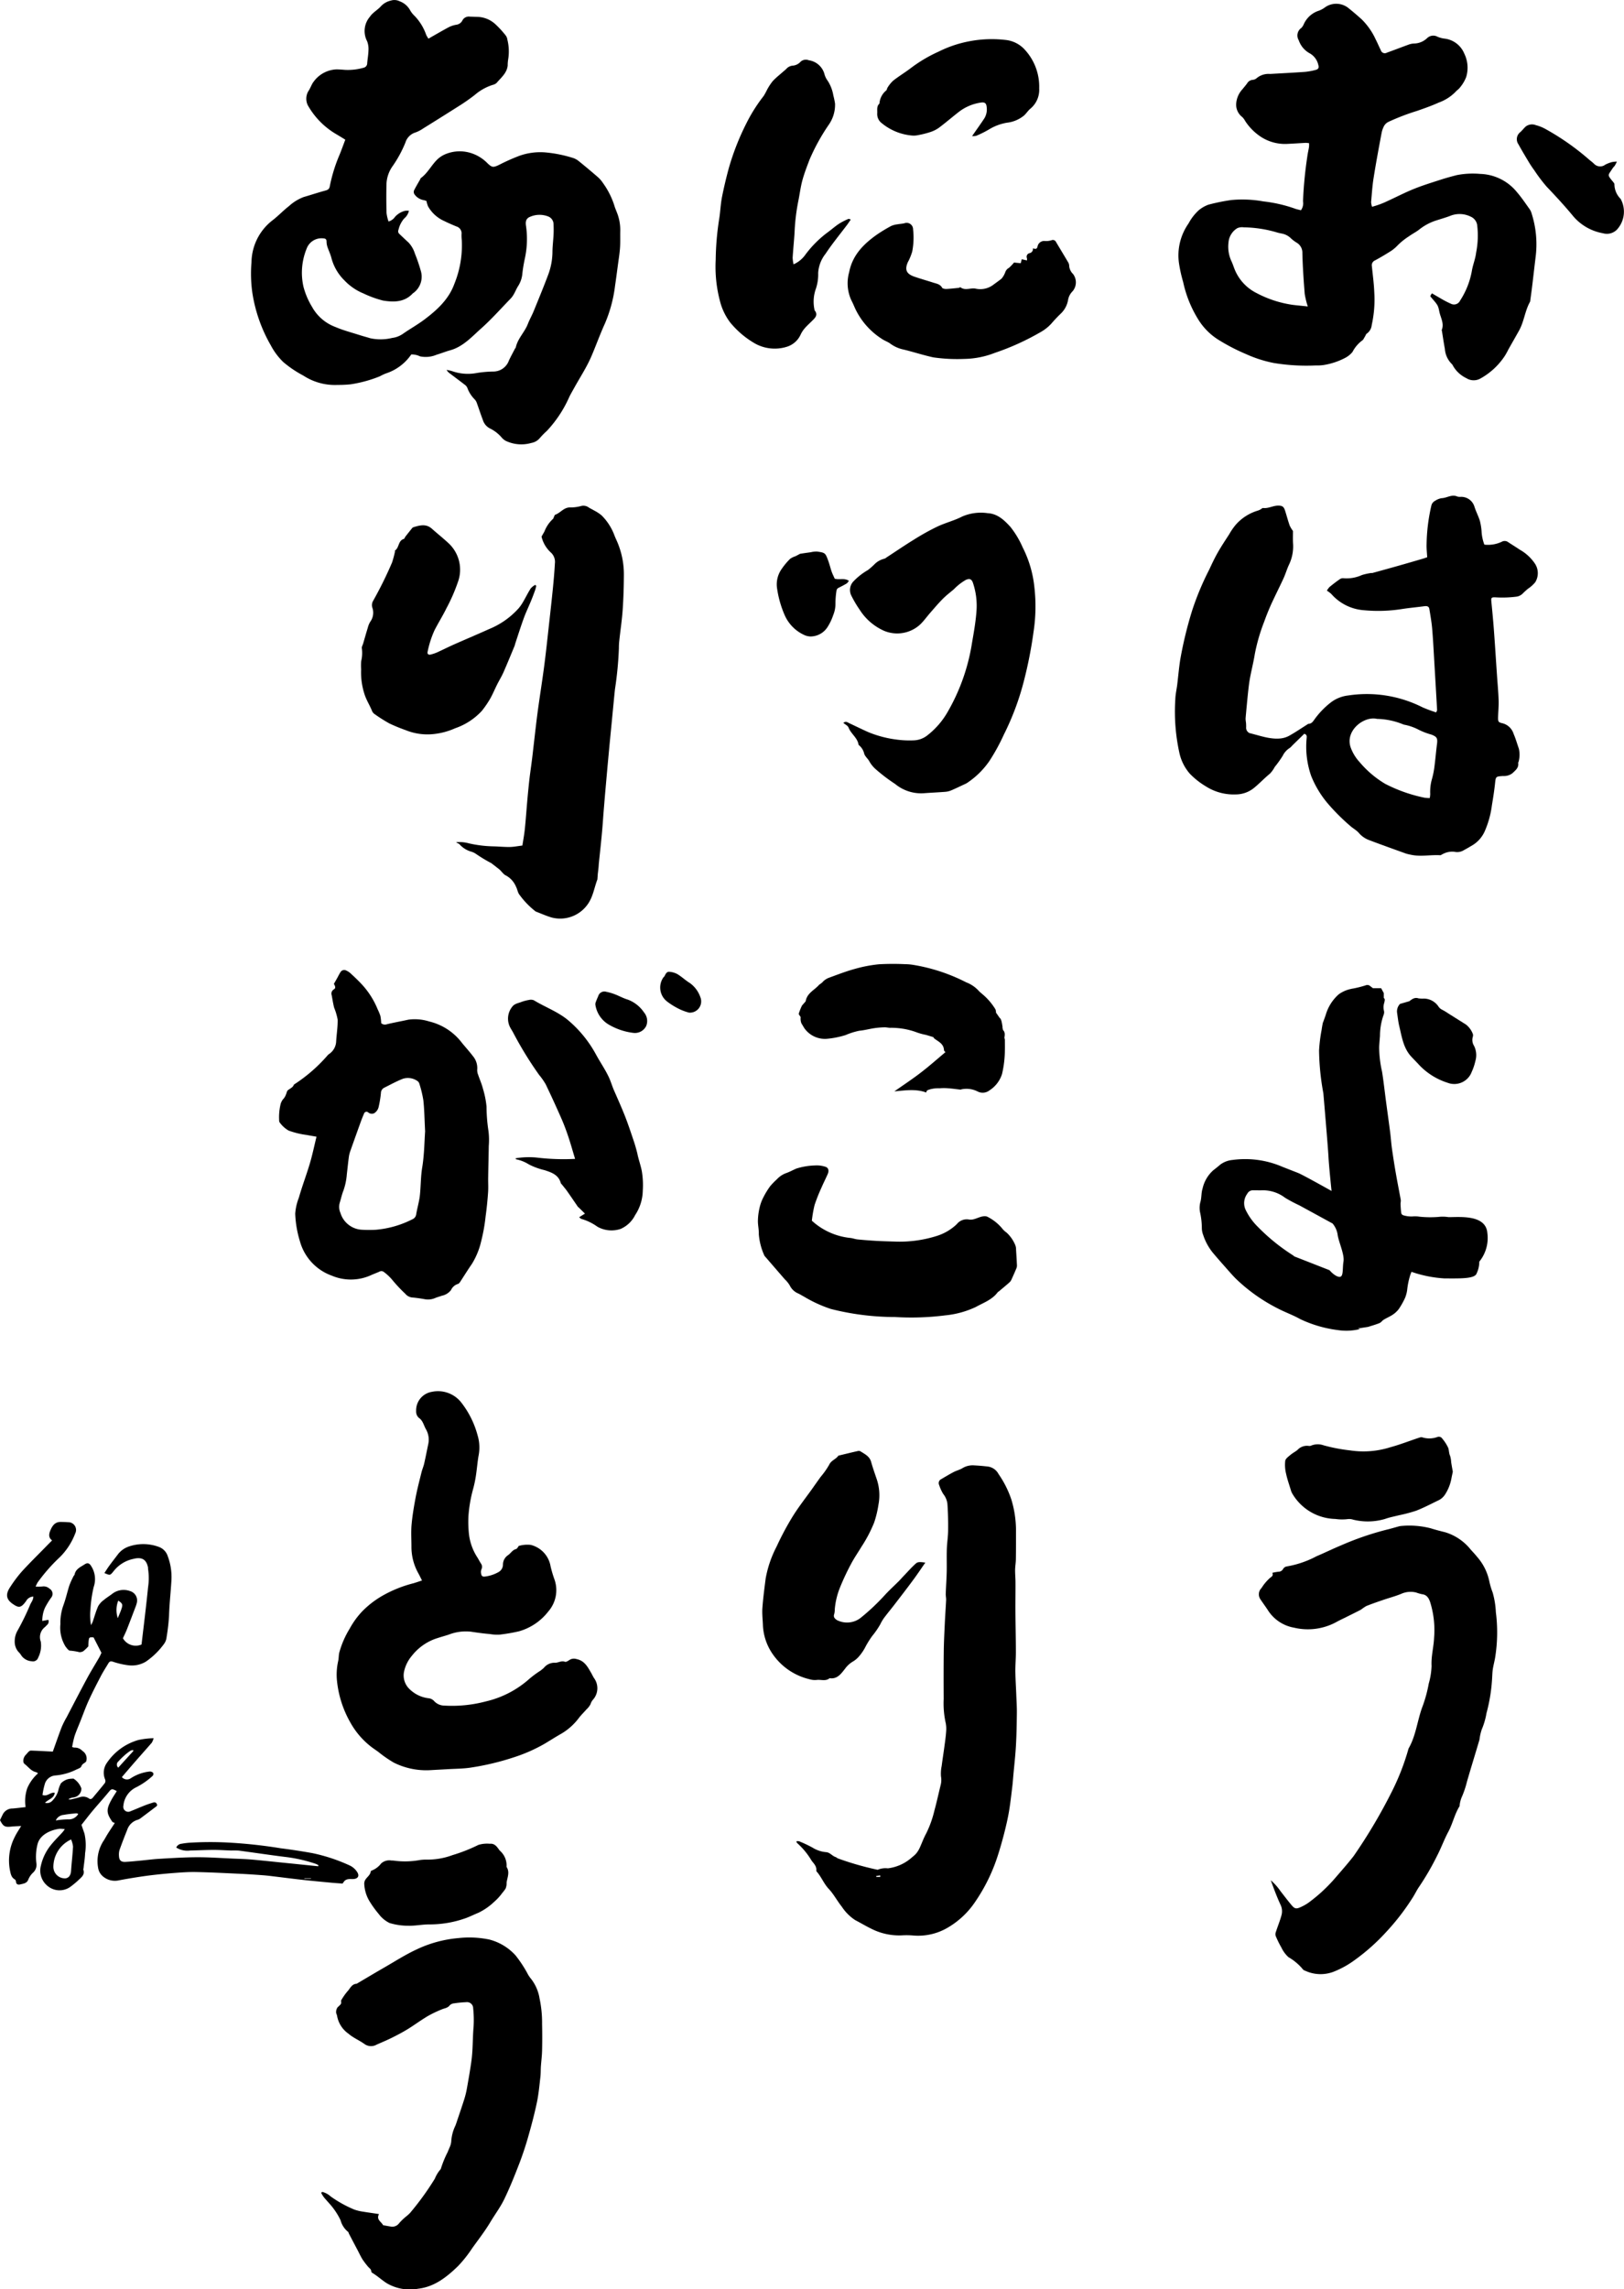 <svg xmlns="http://www.w3.org/2000/svg" width="270.522" height="381.253"><defs><clipPath id="a"><path fill="none" d="M0 0h270.522v381.253H0z" data-name="長方形 95"/></clipPath></defs><g clip-path="url(#a)" data-name="グループ 175"><g data-name="グループ 174"><g clip-path="url(#a)" data-name="グループ 173"><g data-name="グループ 172" style="mix-blend-mode:multiply;isolation:isolate"><g data-name="グループ 171"><g clip-path="url(#a)" data-name="グループ 170"><path d="M45.076 57.45a10.915 10.915 0 0 0 2.137 2.87 18.391 18.391 0 0 0 3.322 2.235 9.6 9.6 0 0 0 5.679 1.553 20.242 20.242 0 0 0 2.174-.1 21.387 21.387 0 0 0 4.9-1.343 8.31 8.31 0 0 1 .981-.465 8.178 8.178 0 0 0 4.238-3.167 3.17 3.17 0 0 1 1.461.317 4.624 4.624 0 0 0 2.768-.277c.554-.165 1.1-.364 1.645-.549.451-.149.918-.256 1.348-.441 1.768-.738 3.045-2.158 4.429-3.388 1.721-1.533 3.259-3.276 4.874-4.937a3.565 3.565 0 0 0 .543-.732c.267-.456.456-.958.743-1.4a4.6 4.6 0 0 0 .7-2.111c.092-.83.236-1.651.411-2.47a15.226 15.226 0 0 0 .185-5.47c-.108-.743.051-1.225.707-1.476a3.931 3.931 0 0 1 2.937-.071 1.4 1.4 0 0 1 .949 1.266c.025.61.036 1.22 0 1.83-.047.944-.175 1.892-.18 2.84a11.074 11.074 0 0 1-.687 3.727c-.769 2.061-1.61 4.091-2.44 6.126-.293.723-.688 1.4-.969 2.127-.528 1.379-1.692 2.425-2.009 3.906-.016.077-.092.133-.134.21-.343.661-.7 1.312-1.014 1.983a2.752 2.752 0 0 1-2.6 1.835 18.831 18.831 0 0 0-2.747.241 7.92 7.92 0 0 1-4.116-.308 6.654 6.654 0 0 0-.918-.205 1.838 1.838 0 0 0 .579.615c.821.62 1.646 1.235 2.461 1.866a1.175 1.175 0 0 1 .416.512 5.206 5.206 0 0 0 1.24 1.933 1.73 1.73 0 0 1 .322.533c.344.944.646 1.9 1.005 2.825a2.379 2.379 0 0 0 1.184 1.46 6.01 6.01 0 0 1 1.969 1.519 2.627 2.627 0 0 0 .636.533 6.036 6.036 0 0 0 4.321.364A2.336 2.336 0 0 0 89.885 73a14.03 14.03 0 0 1 1.22-1.246 20.16 20.16 0 0 0 3.741-5.679c.257-.523.559-1.031.841-1.543.943-1.7 2.024-3.343 2.793-5.12.78-1.8 1.436-3.665 2.255-5.46a23.008 23.008 0 0 0 1.717-6.34c.175-1.185.328-2.368.487-3.558.123-.912.272-1.82.338-2.737s.026-1.825.041-2.736a7.843 7.843 0 0 0-.431-2.86c-.185-.523-.425-1.031-.573-1.559a13.242 13.242 0 0 0-1.892-3.706 4.772 4.772 0 0 0-.815-.944 118.079 118.079 0 0 0-3.27-2.737 2.916 2.916 0 0 0-.948-.486 21.553 21.553 0 0 0-4.572-.908 10.351 10.351 0 0 0-4.342.584 33.136 33.136 0 0 0-3.352 1.5c-.958.45-1.164.445-1.917-.272a6.6 6.6 0 0 0-3.22-1.83 6.211 6.211 0 0 0-3.757.3 4.5 4.5 0 0 0-1.189.718c-1.107.968-1.722 2.388-2.933 3.275-.062.041-.071.144-.117.22-.349.62-.723 1.23-1.036 1.871a.727.727 0 0 0 .082.605 2.383 2.383 0 0 0 1.507.973 3.137 3.137 0 0 1 .492.144 5.412 5.412 0 0 0 .261.886 5.814 5.814 0 0 0 2.747 2.476c.651.322 1.323.61 1.989.887a1.184 1.184 0 0 1 .85 1.276A6.676 6.676 0 0 0 76.923 40a17.029 17.029 0 0 1-1.235 7.273c-.913 2.532-2.825 4.3-4.9 5.874-1.149.877-2.425 1.584-3.614 2.409a3.982 3.982 0 0 1-1.839.723 8.192 8.192 0 0 1-3.645.057c-.584-.185-1.179-.333-1.763-.523-1.353-.431-2.737-.79-4.039-1.348a7.391 7.391 0 0 1-3.912-3.365 12.509 12.509 0 0 1-1.431-3.372 10.59 10.59 0 0 1 .529-6.305 2.637 2.637 0 0 1 2.778-1.723c.379.021.549.144.543.554a2.821 2.821 0 0 0 .16.892c.2.605.492 1.184.646 1.8a8.1 8.1 0 0 0 2.189 3.768 9.091 9.091 0 0 0 3.152 2.158 17.616 17.616 0 0 0 3.275 1.189c1.743.282 3.537.3 4.916-1.169a.987.987 0 0 1 .2-.148 3.364 3.364 0 0 0 1.154-3.665 27.552 27.552 0 0 0-.974-2.845 4.728 4.728 0 0 0-1.072-1.855c-.517-.461-1.015-.948-1.522-1.425a.592.592 0 0 1-.138-.688 4.313 4.313 0 0 1 .943-1.875 2.352 2.352 0 0 0 .795-1.287 3.079 3.079 0 0 0-.62 0 3.319 3.319 0 0 0-1.7 1.015 1.944 1.944 0 0 1-1.076.769 6.684 6.684 0 0 1-.333-1.394 94.679 94.679 0 0 1-.011-4.855 5.475 5.475 0 0 1 .959-2.88 19.746 19.746 0 0 0 2.194-4.019 2.538 2.538 0 0 1 1.716-1.692 5.74 5.74 0 0 0 1.256-.661q2.976-1.845 5.931-3.722a31.048 31.048 0 0 0 2.666-1.865 8.532 8.532 0 0 1 2.969-1.66 1.42 1.42 0 0 0 .661-.338c.743-.877 1.7-1.625 1.84-2.886a6.087 6.087 0 0 1 .087-1.076 8.156 8.156 0 0 0-.139-3.229 1.459 1.459 0 0 0-.322-.758 16.086 16.086 0 0 0-1.7-1.84 4.573 4.573 0 0 0-2.886-1.2c-.446-.01-.892-.031-1.338-.041a1.2 1.2 0 0 0-1.25.64 1.309 1.309 0 0 1-.963.7 4.485 4.485 0 0 0-1.272.4c-1.119.599-2.219 1.244-3.419 1.926A5.7 5.7 0 0 1 71 5.824a8.635 8.635 0 0 0-1.931-3.168 4.054 4.054 0 0 1-.814-1.056A3.287 3.287 0 0 0 66.543.2a1.944 1.944 0 0 0-1.446-.1 3.239 3.239 0 0 0-1.63.928c-.564.641-1.369 1.04-1.855 1.768a3.648 3.648 0 0 0-.477 4.034.7.7 0 0 1 .031.071 3.512 3.512 0 0 1 .215 1.374c-.01.764-.149 1.5-.215 2.25a.747.747 0 0 1-.554.743 9.49 9.49 0 0 1-3.131.369c-.472-.036-.949-.076-1.415-.082a4.956 4.956 0 0 0-3.906 2.174 1.2 1.2 0 0 0-.175.287c-.18.338-.327.693-.523 1.02a2.46 2.46 0 0 0-.036 2.758 12.939 12.939 0 0 0 4.505 4.505c.5.293 1 .6 1.589.963-.338.887-.625 1.7-.949 2.491a26.228 26.228 0 0 0-1.63 5.243c-.081.472-.3.626-.738.743-1.214.323-2.4.728-3.608 1.072a7.712 7.712 0 0 0-2.475 1.528c-.944.733-1.763 1.614-2.712 2.342a8.991 8.991 0 0 0-3.516 6.987 22.817 22.817 0 0 0 .154 5.166 25.177 25.177 0 0 0 3.029 8.622" data-name="パス 9427"/><path d="M197.086 46.962a19.513 19.513 0 0 0 2.511 6.233 10.491 10.491 0 0 0 3.6 3.537 32.654 32.654 0 0 0 4.387 2.25 20.862 20.862 0 0 0 4.583 1.47 33.343 33.343 0 0 0 7 .411 7.647 7.647 0 0 0 1.328-.071 11.557 11.557 0 0 0 3.6-1.2 3.932 3.932 0 0 0 1.2-.974 5.531 5.531 0 0 1 1.6-1.9c.215-.123.323-.436.477-.666.107-.159.159-.4.3-.487a1.99 1.99 0 0 0 .83-1.451 19.47 19.47 0 0 0 .42-5.475c-.057-1.44-.256-2.88-.4-4.316a.867.867 0 0 1 .513-.948c.81-.436 1.6-.9 2.378-1.389a6.191 6.191 0 0 0 1.415-1.138 11.4 11.4 0 0 1 1.881-1.5c.543-.395 1.153-.693 1.676-1.1a8.9 8.9 0 0 1 2.758-1.5c.769-.246 1.548-.476 2.307-.748a4.185 4.185 0 0 1 3.536.081 1.823 1.823 0 0 1 1.072 1.359 14.491 14.491 0 0 1-.169 4.633c-.108.984-.508 1.938-.688 2.922a13.382 13.382 0 0 1-1.988 5.08 1.115 1.115 0 0 1-1.415.559 15.7 15.7 0 0 1-1.845-.953c-.476-.267-.944-.549-1.415-.825a2.365 2.365 0 0 0-.2.277 1.008 1.008 0 0 0-.072.236c1.22 1.425 1.272 1.42 1.492 2.516.2 1.015.85 1.979.4 3.081-.016.042.025.1.036.159.159.99.3 1.984.487 2.969a3.936 3.936 0 0 0 1.153 2.527.734.734 0 0 1 .189.277 5.094 5.094 0 0 0 2.235 2.081 2.288 2.288 0 0 0 2.327.072 11.582 11.582 0 0 0 4.07-3.757 11.194 11.194 0 0 0 .61-1.1c.589-1.041 1.185-2.081 1.769-3.126.85-1.518.984-3.312 1.844-4.824a.414.414 0 0 0 .026-.164c.118-.856.236-1.707.338-2.569.189-1.543.359-3.1.549-4.638a16.845 16.845 0 0 0-.62-7.2 2.808 2.808 0 0 0-.317-.763c-.7-.974-1.364-1.979-2.143-2.881a8.2 8.2 0 0 0-6.14-3.065 13.961 13.961 0 0 0-3.9.2c-.943.241-1.881.5-2.8.8-1.456.472-2.927.923-4.347 1.5-1.465.589-2.875 1.323-4.316 1.983a14.506 14.506 0 0 1-2.655.989 3.186 3.186 0 0 1-.159-.769c.123-1.353.205-2.712.42-4.049.39-2.47.851-4.931 1.313-7.387a4.188 4.188 0 0 1 .431-1.261 1.754 1.754 0 0 1 .7-.661 37.357 37.357 0 0 1 4.808-1.845c1.2-.421 2.419-.845 3.578-1.374a7.473 7.473 0 0 0 2.778-1.752c.246-.293.6-.5.816-.816a6.081 6.081 0 0 0 1-1.706 5.35 5.35 0 0 0-.327-3.9 4.057 4.057 0 0 0-3.24-2.48 4.378 4.378 0 0 1-1.194-.308 1.47 1.47 0 0 0-1.764.235 3.235 3.235 0 0 1-2.194.887 3.092 3.092 0 0 0-.968.215c-1.174.426-2.337.882-3.516 1.3a.692.692 0 0 1-1.026-.41c-.3-.6-.554-1.214-.855-1.8a11.307 11.307 0 0 0-2.328-3.333q-1.054-.952-2.163-1.844a3.25 3.25 0 0 0-3.87-.21 4.151 4.151 0 0 1-1.086.609 4.139 4.139 0 0 0-2.558 2.323 2.023 2.023 0 0 1-.364.544 1.533 1.533 0 0 0-.441 2.066 3.9 3.9 0 0 0 1.82 2.168 2.946 2.946 0 0 1 1.446 1.973c.133.436-.016.692-.477.8a11.056 11.056 0 0 1-1.721.317c-1.949.139-3.9.236-5.844.349a3.093 3.093 0 0 0-2.235.7 1.13 1.13 0 0 1-.682.283 1.191 1.191 0 0 0-.928.62c-.251.328-.518.651-.784.968a3.939 3.939 0 0 0-1.02 2.42 2.585 2.585 0 0 0 1.025 2.194 2.86 2.86 0 0 1 .487.672 9.107 9.107 0 0 0 2.629 2.629 7.375 7.375 0 0 0 4.209 1.169c1.081-.046 2.163-.123 3.249-.18.133 0 .272.026.539.047a4.246 4.246 0 0 1-.006.635c-.081.523-.21 1.036-.277 1.559a67.919 67.919 0 0 0-.722 7.489 1.973 1.973 0 0 1-.348 1.5c-.344-.1-.683-.154-.99-.272a23.5 23.5 0 0 0-5.268-1.207 19.647 19.647 0 0 0-5.326-.23 32.748 32.748 0 0 0-3.834.779 5.537 5.537 0 0 0-1.574.9 8.211 8.211 0 0 0-1.727 2.224 9.254 9.254 0 0 0-1.6 6.577 23.543 23.543 0 0 0 .7 3.168m7.56-6.643a3.081 3.081 0 0 1 1.473-2.323 2 2 0 0 1 1.056-.134 20.447 20.447 0 0 1 5.51.841c.266.087.543.133.815.194a2.922 2.922 0 0 1 1.533.79 6.005 6.005 0 0 0 1 .753 1.928 1.928 0 0 1 .913 1.737c.057 2.256.21 4.511.39 6.757a13.955 13.955 0 0 0 .512 2.106c-.923-.1-1.7-.169-2.465-.261a18.438 18.438 0 0 1-6.074-1.973 7.588 7.588 0 0 1-3.746-4.214c-.139-.364-.262-.738-.431-1.086a5.758 5.758 0 0 1-.482-3.189" data-name="パス 9428"/><path d="M253.151 91.54c-.64-.431-1.3-.835-1.943-1.261a.973.973 0 0 0-1.02-.066 5.338 5.338 0 0 1-2.927.492 7.349 7.349 0 0 1-.466-2.245 10.145 10.145 0 0 0-.282-1.722c-.251-.795-.646-1.543-.9-2.337a2.3 2.3 0 0 0-2.255-1.655 1.777 1.777 0 0 1-.579-.042c-.944-.44-1.763.246-2.655.267a2.794 2.794 0 0 0-1.076.441 1.2 1.2 0 0 0-.626.835 30.362 30.362 0 0 0-.784 6.438c-.021.693.062 1.379.1 2.122-.3.1-.564.2-.825.272-1.337.39-2.67.779-4.013 1.159-1.41.4-2.825.789-4.239 1.179-.133.036-.282 0-.415.036a10.29 10.29 0 0 0-1.374.313 6.176 6.176 0 0 1-3.008.544.964.964 0 0 0-.636.118c-.605.415-1.184.866-1.758 1.332a3.255 3.255 0 0 0-.441.61 4.6 4.6 0 0 1 .743.559 7.971 7.971 0 0 0 5.423 2.7 25.361 25.361 0 0 0 6.258-.185c1.261-.2 2.543-.313 3.809-.481.4-.052.758-.006.835.455.179 1.1.379 2.195.471 3.3.164 1.948.261 3.9.374 5.848q.231 3.837.446 7.679c0 .1-.072.194-.154.4a22.018 22.018 0 0 1-2.276-.846 20.585 20.585 0 0 0-12.374-1.973 5.867 5.867 0 0 0-2.84 1.117 13.682 13.682 0 0 0-2.783 2.871c-.246.343-.461.7-.953.727a.715.715 0 0 0-.293.149c-.989.625-1.953 1.282-2.972 1.85a3.857 3.857 0 0 1-1.5.451c-1.758.154-3.4-.487-5.08-.892a.975.975 0 0 1-.584-1 6.856 6.856 0 0 0-.031-.8 4.128 4.128 0 0 1-.062-.646q.177-2.037.385-4.075c.092-.861.185-1.722.333-2.568.251-1.369.6-2.717.82-4.086a30.62 30.62 0 0 1 1.548-5.351 40.57 40.57 0 0 1 1.149-2.866c.666-1.465 1.4-2.9 2.076-4.366.359-.78.589-1.615.963-2.384a7.032 7.032 0 0 0 .631-3.47c-.036-.682-.011-1.369-.011-2.056a5.091 5.091 0 0 1-.548-.907c-.288-.811-.5-1.646-.764-2.466-.215-.672-.446-.851-1.159-.851-.856 0-1.625.507-2.5.4-.133-.015-.287.159-.436.236a2.475 2.475 0 0 1-.461.2 7.914 7.914 0 0 0-3.619 2.3 10.26 10.26 0 0 0-1.137 1.64c-.652 1.005-1.313 2-1.907 3.045-.523.918-.974 1.881-1.42 2.84a46.712 46.712 0 0 0-2.835 6.781 65.785 65.785 0 0 0-1.989 8.186c-.215 1.373-.333 2.762-.5 4.146-.1.825-.3 1.656-.323 2.481a31.885 31.885 0 0 0 .672 8.9 7.805 7.805 0 0 0 1.727 3.474 12.786 12.786 0 0 0 2.66 2.112 8.639 8.639 0 0 0 5.049 1.358 4.821 4.821 0 0 0 3.055-1.128c.9-.738 1.7-1.6 2.6-2.332a5 5 0 0 0 .8-1.118 17.8 17.8 0 0 0 1.327-1.855 3.179 3.179 0 0 1 1.174-1.307 1.924 1.924 0 0 0 .359-.343c.691-.682 1.389-1.358 2.055-2.015.456.149.426.406.395.754a14.746 14.746 0 0 0 .754 6.258 16.739 16.739 0 0 0 3.019 4.885 34.469 34.469 0 0 0 3.393 3.362c.481.455 1.112.769 1.538 1.26a4.11 4.11 0 0 0 1.7 1.185c2.035.774 4.08 1.5 6.131 2.24a6.328 6.328 0 0 0 .8.194c1.63.369 3.27-.01 4.905.087.144.01.293-.144.446-.2a3.329 3.329 0 0 1 1.932-.374 2.081 2.081 0 0 0 1.594-.282c.518-.272 1.02-.573 1.523-.876a5.172 5.172 0 0 0 1.993-2.4 15.663 15.663 0 0 0 1.133-4.173c.194-1.179.385-2.357.513-3.547.138-1.276.1-1.256 1.342-1.342a2.333 2.333 0 0 0 1.559-.456c.487-.477 1.086-.887.968-1.712-.015-.076.061-.159.072-.235a4.442 4.442 0 0 0 .036-2.153c-.288-.816-.523-1.656-.866-2.446a2.625 2.625 0 0 0-1.845-1.778c-.707-.154-.759-.272-.748-.984.02-.948.122-1.9.091-2.845-.046-1.384-.179-2.762-.271-4.146-.17-2.446-.318-4.89-.5-7.335-.117-1.641-.277-3.276-.436-4.916-.066-.682-.01-.779.7-.748a18.577 18.577 0 0 0 3.419-.108 1.848 1.848 0 0 0 1.159-.584c.251-.256.523-.486.789-.722a5.534 5.534 0 0 0 1.23-1.091 2.874 2.874 0 0 0-.021-3.076 7.369 7.369 0 0 0-2.558-2.363m-13.788 32.446c-.149 1.185-.246 2.373-.4 3.557a14.185 14.185 0 0 1-.411 2.133 7.7 7.7 0 0 0-.307 2.558 4.5 4.5 0 0 1-.082.682 7.14 7.14 0 0 1-.882-.066 25.316 25.316 0 0 1-6.525-2.3 16.7 16.7 0 0 1-4.259-3.608 7.308 7.308 0 0 1-1.446-2.307c-1.132-2.844 2.046-5.362 4.244-4.931.031 0 .057.026.082.021a12.12 12.12 0 0 1 4.454.953 8.6 8.6 0 0 1 2.42.819 11.332 11.332 0 0 0 2.173.84c.964.375 1.072.6.944 1.651" data-name="パス 9429"/><path d="M248.669 265.289a12.271 12.271 0 0 1-.579-1.912 8.844 8.844 0 0 0-2.014-4.065c-.343-.431-.728-.835-1.1-1.25a8.65 8.65 0 0 0-4.236-2.873c-.815-.2-1.625-.41-2.42-.661a14.38 14.38 0 0 0-4.977-.379 1.958 1.958 0 0 0-.411.086c-.64.17-1.276.369-1.922.518a48.882 48.882 0 0 0-7.643 2.63c-1.363.564-2.686 1.219-4.049 1.794a16.433 16.433 0 0 1-5.034 1.716.89.89 0 0 0-.554.416.842.842 0 0 1-.738.451 8.029 8.029 0 0 0-1.046.185c.2.476-.112.635-.379.835a7.768 7.768 0 0 0-1.43 1.7 1.463 1.463 0 0 0-.19 1.86c.411.626.867 1.225 1.272 1.855a6.491 6.491 0 0 0 4.342 2.886 9.946 9.946 0 0 0 6.976-.9c.533-.3 1.086-.554 1.635-.825.84-.426 1.687-.83 2.522-1.271a10.408 10.408 0 0 1 .882-.6c.928-.374 1.875-.7 2.824-1.025 1-.343 2.02-.61 2.993-1.005a3.792 3.792 0 0 1 2.522-.225 6.618 6.618 0 0 0 .963.277c.806.087 1.133.677 1.353 1.313a15.722 15.722 0 0 1 .657 5.92c-.066 1.574-.508 3.106-.421 4.716a12.019 12.019 0 0 1-.471 2.942 22.131 22.131 0 0 1-1 3.707c-.891 2.3-1.081 4.828-2.312 7.016a.9.9 0 0 0-.091.231 39.582 39.582 0 0 1-2.609 6.761 88.765 88.765 0 0 1-6.485 10.985c-.973 1.256-2.029 2.445-3.065 3.649a26.588 26.588 0 0 1-4.46 4.131 7.458 7.458 0 0 1-1.307.738c-.743.343-1.005.293-1.533-.338-.63-.748-1.214-1.532-1.82-2.3a9.568 9.568 0 0 0-1.63-1.831c.507 1.384 1.005 2.758 1.625 4.081a2.5 2.5 0 0 1 .149 1.773c-.246.908-.61 1.784-.9 2.681a1.156 1.156 0 0 0-.071.7 15.6 15.6 0 0 0 .944 1.933 5.257 5.257 0 0 0 1.184 1.63A8.921 8.921 0 0 1 217.05 328c.082.123.282.175.431.246a6.088 6.088 0 0 0 4.936.026 15.481 15.481 0 0 0 3.25-1.84 33.872 33.872 0 0 0 5.279-4.711 38.567 38.567 0 0 0 4.326-5.608c.416-.63.723-1.322 1.154-1.932a43.678 43.678 0 0 0 2.958-5.106c.677-1.3 1.174-2.7 1.865-3.987.738-1.369 1.041-2.917 1.861-4.244.051-.087.026-.22.051-.328a5.076 5.076 0 0 1 .293-1.122 15.578 15.578 0 0 0 .907-2.661c.672-2.336 1.4-4.659 2.086-7a8.454 8.454 0 0 1 .379-1.7 11.96 11.96 0 0 0 .79-2.716 28.046 28.046 0 0 0 .923-5.577c.041-.579.046-1.164.128-1.737.1-.651.282-1.292.39-1.949a26.409 26.409 0 0 0 .118-7.57 14.078 14.078 0 0 0-.513-3.194" data-name="パス 9430"/><path d="M98.547 278.736c-.615-1.041-1.122-2.153-2.527-2.43a1.376 1.376 0 0 0-1.164.154c-.225.149-.559.369-.743.3-.636-.241-1.169.225-1.779.159a2.257 2.257 0 0 0-1.742.856 8.709 8.709 0 0 1-.574.471 16.52 16.52 0 0 0-1.81 1.332 16.485 16.485 0 0 1-7.253 3.778 21.981 21.981 0 0 1-6.961.7 2.32 2.32 0 0 1-1.737-.816 1.467 1.467 0 0 0-.769-.395 5.427 5.427 0 0 1-3.25-1.517 3.141 3.141 0 0 1-.947-2.865 6.027 6.027 0 0 1 1.332-2.717 8.677 8.677 0 0 1 4.274-2.937c.61-.2 1.225-.369 1.835-.565a7.849 7.849 0 0 1 3.742-.492c.522.082 1.045.155 1.563.221s1.051.128 1.574.169a6.939 6.939 0 0 0 1.656.092 28.576 28.576 0 0 0 3.2-.554 9.438 9.438 0 0 0 4.874-3.306 5.388 5.388 0 0 0 1.046-5.254 20.365 20.365 0 0 1-.667-2.229 4.439 4.439 0 0 0-3.316-3.6 5.087 5.087 0 0 0-1.954.164c-.076.011-.123.165-.189.246-.092.1-.18.257-.292.283-.61.143-.887.717-1.348 1.025a1.889 1.889 0 0 0-.84 1.6 1.43 1.43 0 0 1-.688 1.184 6.124 6.124 0 0 1-2.286.769c-.441.062-.62-.092-.672-.543a1.235 1.235 0 0 1 .057-.646.944.944 0 0 0-.107-1.021 23.578 23.578 0 0 1-.5-.871 9.038 9.038 0 0 1-1.455-3.875 19.213 19.213 0 0 1-.1-3.075 22.834 22.834 0 0 1 .728-4.357 19.489 19.489 0 0 0 .512-2.368c.17-1.086.251-2.189.431-3.275a7.1 7.1 0 0 0-.154-3.521 15.265 15.265 0 0 0-2.65-5.352 4.92 4.92 0 0 0-4.967-1.855 3.131 3.131 0 0 0-2.614 3.2 1.422 1.422 0 0 0 .446 1.122c.7.471.815 1.256 1.179 1.886a3.493 3.493 0 0 1 .395 2.512c-.231 1.081-.436 2.168-.682 3.244-.113.487-.318.948-.441 1.436-.338 1.379-.7 2.747-.968 4.136-.282 1.5-.544 3.019-.682 4.536-.113 1.251-.021 2.512-.026 3.767a8.985 8.985 0 0 0 1.159 4.4c.185.338.353.688.6 1.18-.554.179-.989.337-1.441.466a20.7 20.7 0 0 0-5.243 2.127 15.512 15.512 0 0 0-3.275 2.547 13.724 13.724 0 0 0-2.091 2.886 15.339 15.339 0 0 0-1.748 4.049c-.086.431-.066.887-.159 1.313a10.277 10.277 0 0 0-.19 3.465 17.575 17.575 0 0 0 2.194 6.766 13.241 13.241 0 0 0 3.65 4.2c.332.241.671.472 1 .707a20.421 20.421 0 0 0 2.593 1.8 12.046 12.046 0 0 0 5.993 1.266c1-.057 2-.108 3-.165 1.282-.081 2.574-.071 3.84-.266a43.61 43.61 0 0 0 7.283-1.748 26.544 26.544 0 0 0 4.957-2.189c.861-.507 1.7-1.051 2.569-1.553a9.96 9.96 0 0 0 3.136-2.692c.395-.533.882-1 1.318-1.5a3.146 3.146 0 0 0 .693-.892 1.945 1.945 0 0 1 .41-.743 2.858 2.858 0 0 0 .159-3.6c-.149-.236-.267-.487-.4-.728" data-name="パス 9431"/><path d="M169.138 278.446c-.015-1.1.087-2.2.082-3.311 0-2.286-.061-4.578-.072-6.864-.01-1.579.021-3.152.011-4.731 0-.693-.072-1.384-.066-2.077.01-.6.123-1.209.128-1.809.026-1.672.015-3.338.02-5.008a17.839 17.839 0 0 0-.779-4.931 16.8 16.8 0 0 0-2.132-4.228 2.362 2.362 0 0 0-1.717-1.235 31.925 31.925 0 0 0-2.332-.2 3.253 3.253 0 0 0-1.923.442c-.456.292-1.02.415-1.5.666-.7.364-1.373.774-2.055 1.174a.733.733 0 0 0-.359.99 6.777 6.777 0 0 0 .687 1.5 3.236 3.236 0 0 1 .682 1.578c.113 1.5.139 3.009.123 4.516-.01 1.025-.185 2.045-.215 3.076-.041 1.271.006 2.547-.02 3.819-.031 1.2-.118 2.393-.159 3.593-.016.359.076.718.062 1.077-.068 1.363-.17 2.721-.231 4.086-.071 1.527-.149 3.055-.164 4.582-.031 2.6-.026 5.2-.011 7.8a15.116 15.116 0 0 0 .293 3.809 4.919 4.919 0 0 1 .118 1.574c-.057.887-.189 1.769-.308 2.655-.139 1.046-.308 2.091-.441 3.137a6.2 6.2 0 0 0-.113 1.732 3.311 3.311 0 0 1-.042 1.384c-.358 1.431-.661 2.876-1.056 4.3a17.572 17.572 0 0 1-1.384 3.844c-.415.749-.7 1.575-1.061 2.358a4.535 4.535 0 0 1-.549.9 4.338 4.338 0 0 1-.672.626 7.364 7.364 0 0 1-4.085 1.891 3.312 3.312 0 0 0-1.62.21c-.076.046-.215 0-.322-.021a49.545 49.545 0 0 1-6.346-1.83c-.154-.047-.277-.2-.436-.246-.574-.19-.923-.774-1.6-.81a5.116 5.116 0 0 1-2.271-.78 21.823 21.823 0 0 0-2.189-1.03 1.429 1.429 0 0 0-.456 0c.061.174.061.246.1.271a12.236 12.236 0 0 1 2.425 2.938c.353.487.892.949.795 1.681-.011.062.057.144.1.2.759.871 1.159 1.978 1.973 2.84.83.882 1.4 2 2.168 2.953a7.719 7.719 0 0 0 2.225 2.239c.886.461 1.747.979 2.65 1.421a10.256 10.256 0 0 0 5.234 1.122 12.877 12.877 0 0 1 1.834.031 9.691 9.691 0 0 0 5.839-1.389 13.943 13.943 0 0 0 4.408-4.173 29.5 29.5 0 0 0 3.829-7.837c.4-1.245.753-2.506 1.076-3.772.292-1.159.564-2.328.764-3.506.225-1.338.374-2.691.538-4.039.082-.636.123-1.277.18-1.912.149-1.666.343-3.322.436-4.992.1-1.774.133-3.558.154-5.342.016-1-.052-2.009-.092-3.013-.046-1.3-.138-2.609-.154-3.917m-23.174 34.128a.979.979 0 0 0-.021-.138c.226-.042.446-.077.672-.113 0 .082.01.169.016.251Z" data-name="パス 9432"/><path d="M81.42 190.814a11.806 11.806 0 0 0-.057-2.48 27.438 27.438 0 0 1-.317-4.029 15.2 15.2 0 0 0-.6-2.993c-.2-.8-.548-1.559-.81-2.347a1.95 1.95 0 0 1-.144-.811 3.075 3.075 0 0 0-.7-2.245c-.574-.753-1.21-1.46-1.815-2.189a9.651 9.651 0 0 0-5.48-3.6 7.943 7.943 0 0 0-3.471-.3c-1.194.267-2.4.476-3.588.764a.934.934 0 0 1-.939-.18 7.678 7.678 0 0 0-.138-1.22 8.94 8.94 0 0 0-.482-1.153c-.031-.077-.057-.159-.092-.231a13.759 13.759 0 0 0-2.783-4.141c-.5-.518-1.025-1.02-1.559-1.507a2.627 2.627 0 0 0-.753-.507.726.726 0 0 0-.918.174c-.261.385-.456.816-.687 1.22-.144.256-.293.512-.466.815.133.267.4.662.015.908a.812.812 0 0 0-.384.984c.133.7.235 1.4.41 2.085a9.774 9.774 0 0 1 .584 1.979c.026 1.184-.17 2.373-.246 3.567a2.654 2.654 0 0 1-1.19 2.169 1.612 1.612 0 0 0-.3.287 26.135 26.135 0 0 1-5.552 4.8c-.174.518-.692.656-1.045.979-.123.117-.144.343-.221.517a2.6 2.6 0 0 1-.41.8 2.2 2.2 0 0 0-.564 1.062 9.256 9.256 0 0 0-.22 2.568.581.581 0 0 0 .1.39 4.725 4.725 0 0 0 1.471 1.337 13.759 13.759 0 0 0 2.993.733c.538.1 1.076.189 1.66.292-.379 1.554-.682 3.02-1.106 4.45-.569 1.917-1.287 3.793-1.835 5.715a8.919 8.919 0 0 0-.605 2.661 17.789 17.789 0 0 0 .785 4.593 8.475 8.475 0 0 0 5.315 5.726 8.124 8.124 0 0 0 6.525-.082c.456-.21.933-.374 1.389-.584a.668.668 0 0 1 .779.071 8.09 8.09 0 0 1 1.421 1.353 24.866 24.866 0 0 0 2.111 2.245 1.721 1.721 0 0 0 1.225.636c.692.057 1.379.164 2.061.287a2.991 2.991 0 0 0 1.706-.205c.359-.154.738-.24 1.1-.379a2.556 2.556 0 0 0 1.533-.944 1.874 1.874 0 0 1 1.153-1.02c.139-.031.272-.2.364-.332.656-1 1.282-2.02 1.963-3a12.525 12.525 0 0 0 1.558-3.824 28.861 28.861 0 0 0 .728-4.1c.185-1.323.317-2.65.41-3.982.062-.826 0-1.661.016-2.486.025-1.768.076-3.526.1-5.3m-11.086 3.611c-.251 1.523-.225 3.04-.379 4.552-.108 1.076-.426 2.127-.615 3.193a1.061 1.061 0 0 1-.672.913 16.541 16.541 0 0 1-6.064 1.732 21.378 21.378 0 0 1-2.24 0 3.952 3.952 0 0 1-3.659-2.824 2.454 2.454 0 0 1-.1-1.707c.205-.666.349-1.353.605-2a10.312 10.312 0 0 0 .564-2.686c.118-1.02.22-2.04.359-3.055a5.286 5.286 0 0 1 .266-.953c.554-1.574 1.118-3.142 1.682-4.711.17-.471.359-.938.559-1.4a.432.432 0 0 1 .687-.22.912.912 0 0 0 1.005.149 1.691 1.691 0 0 0 .764-1.144 17.062 17.062 0 0 0 .359-2.224 1 1 0 0 1 .538-.876c1.046-.518 2.071-1.092 3.152-1.507a2.776 2.776 0 0 1 2.4.389.823.823 0 0 1 .318.467 17.959 17.959 0 0 1 .661 2.747c.17 1.579.19 3.167.293 5.172-.123 1.732-.139 3.89-.482 5.992" data-name="パス 9433"/><path d="M89.851 332.661a7.163 7.163 0 0 0-1.543-3.286 5 5 0 0 1-.482-.779 20.843 20.843 0 0 0-1.932-2.917 8.879 8.879 0 0 0-4.383-2.66 16.437 16.437 0 0 0-5.156-.241 20.22 20.22 0 0 0-7.038 1.928c-1.834.856-3.557 1.968-5.315 2.978-1.538.886-3.065 1.8-4.593 2.7-.845.036-1.091.82-1.564 1.3a10.189 10.189 0 0 0-1.035 1.5c.071.568.046.543-.565 1.112a1.326 1.326 0 0 0-.256.82c-.016.205.144.421.164.636a4.6 4.6 0 0 0 1.887 2.943c.784.687 1.8 1.1 2.655 1.711a1.866 1.866 0 0 0 2.03.123c.81-.364 1.635-.7 2.429-1.091.923-.456 1.84-.934 2.712-1.466 1.144-.7 2.22-1.507 3.368-2.189a19.022 19.022 0 0 1 2.4-1.148c.445-.185.949-.21 1.287-.667a1.187 1.187 0 0 1 .753-.327 18.222 18.222 0 0 1 1.988-.19 1.028 1.028 0 0 1 1.159 1.031 18.626 18.626 0 0 1 .066 3.076c-.169 1.927-.1 3.869-.374 5.786-.215 1.533-.487 3.061-.758 4.588a14.708 14.708 0 0 1-.421 1.687c-.359 1.133-.743 2.255-1.123 3.378-.112.343-.22.682-.353 1.02a6.969 6.969 0 0 0-.693 2.671 3.165 3.165 0 0 1-.307 1.03c-.082.236-.205.456-.283.692a17.235 17.235 0 0 0-1.153 2.83 5.616 5.616 0 0 0-.989 1.609 46.828 46.828 0 0 1-4.142 5.721 8.126 8.126 0 0 1-.743.656 9.79 9.79 0 0 0-1.061 1.036 1.4 1.4 0 0 1-1.384.559c-.416-.062-.821-.144-1.292-.23-.261-.565-1.184-.908-.677-1.85-1.01-.154-1.933-.277-2.855-.431a7.063 7.063 0 0 1-1.281-.328 19.74 19.74 0 0 1-3.911-2.174 3.247 3.247 0 0 0-1.42-.763c-.052.051-.113.1-.17.154a5.458 5.458 0 0 0 .456.743c.533.646 1.128 1.235 1.62 1.907a11.249 11.249 0 0 1 1.158 1.922 3.679 3.679 0 0 0 1.261 1.938c.072.046.077.194.128.287q.708 1.362 1.426 2.712c.277.528.528 1.077.84 1.584a13.393 13.393 0 0 0 .9 1.184c.205.267.574.426.564.856 0 .087.165.205.277.272.795.492 1.482 1.127 2.276 1.64a7.6 7.6 0 0 0 5.259.928c2.726-.317 4.756-1.948 6.628-3.757a21.253 21.253 0 0 0 2.368-2.988c1.02-1.43 2.106-2.814 3.009-4.326.774-1.3 1.7-2.522 2.352-3.88.958-1.994 1.779-4.06 2.574-6.13a53.756 53.756 0 0 0 1.506-4.629c.508-1.794.979-3.6 1.358-5.422.277-1.353.4-2.753.56-4.132.066-.573.046-1.148.081-1.721.062-.882.175-1.759.2-2.64a99.643 99.643 0 0 0 0-4.475 19.454 19.454 0 0 0-.451-4.393" data-name="パス 9434"/><path d="M170.325 91.096a15.207 15.207 0 0 0-2.025-3.362c-1.03-1.123-2.137-2.179-3.767-2.266a7.86 7.86 0 0 0-4.249.554c-1.327.688-2.814 1.046-4.162 1.687a40.083 40.083 0 0 0-3.932 2.194c-1.512.929-2.982 1.938-4.475 2.907a1.278 1.278 0 0 1-.431.251 3.37 3.37 0 0 0-1.635.938 11.6 11.6 0 0 1-1.071.939 10.466 10.466 0 0 0-2.373 1.85 2.069 2.069 0 0 0-.379 2.435 19.118 19.118 0 0 0 1.4 2.362 9.248 9.248 0 0 0 4.071 3.486 5.658 5.658 0 0 0 6.048-1.128c.584-.584 1.076-1.271 1.625-1.9.676-.774 1.342-1.563 2.071-2.3.564-.569 1.209-1.067 1.83-1.584a9 9 0 0 1 2.03-1.588c.615-.267.953-.128 1.169.5a11.933 11.933 0 0 1 .579 4.849c-.134 1.743-.446 3.48-.743 5.2a33.127 33.127 0 0 1-4.008 11.374 13.268 13.268 0 0 1-3.419 3.973 3.837 3.837 0 0 1-2.235.835 16.313 16.313 0 0 1-3-.143 18.415 18.415 0 0 1-4.6-1.225c-1.046-.466-2.071-.974-3.105-1.455-.314-.144-.621-.437-1.057-.087.3.261.743.461.866.779.4 1.056 1.512 1.7 1.672 2.886a2.578 2.578 0 0 1 .943 1.491c.159.477.651.835.882 1.308a5.059 5.059 0 0 0 .923 1.158 28.534 28.534 0 0 0 3.337 2.548 6.779 6.779 0 0 0 4.741 1.548c1.225-.092 2.45-.144 3.67-.241a3.19 3.19 0 0 0 .969-.251c.712-.3 1.409-.646 2.111-.968a4.657 4.657 0 0 0 .446-.221 13.75 13.75 0 0 0 3.782-3.706 33.322 33.322 0 0 0 2.4-4.387 44.3 44.3 0 0 0 3.343-8.96 70.9 70.9 0 0 0 1.6-8.16 28.125 28.125 0 0 0 .138-7.422 18.852 18.852 0 0 0-1.983-6.694" data-name="パス 9435"/><path d="M216.561 219.678a20.627 20.627 0 0 0 6.273 1.839 9.465 9.465 0 0 0 3.727-.174 2.929 2.929 0 0 1-.374-.092l1.717-.267c.666-.215 1.3-.39 1.9-.635.262-.108.436-.406.688-.554.481-.3 1.02-.513 1.486-.83a4.03 4.03 0 0 0 1.025-.948 12.345 12.345 0 0 0 1.061-1.892 5.455 5.455 0 0 0 .338-1.276 12.509 12.509 0 0 1 .544-2.589 3.868 3.868 0 0 0 .17-.446 20.5 20.5 0 0 0 5.509 1.1c2.384 0 4.762.087 5.275-.682a4.564 4.564 0 0 0 .517-2.112 6.229 6.229 0 0 0 1.343-4.756c-.236-3.178-4.808-2.629-6.49-2.66a6.086 6.086 0 0 0-1.681-.031 17.279 17.279 0 0 1-3.137-.042 4.616 4.616 0 0 0-1.128-.041 4.54 4.54 0 0 1-1.614-.21.523.523 0 0 1-.3-.364 17.818 17.818 0 0 1-.112-1.569 5.6 5.6 0 0 0 .046-.568c-.267-1.476-.564-2.953-.821-4.429-.24-1.368-.455-2.747-.651-4.12-.128-.908-.185-1.826-.3-2.737-.221-1.708-.461-3.414-.688-5.12-.22-1.656-.4-3.322-.661-4.973a18.864 18.864 0 0 1-.487-4.146c.036-.61.087-1.22.139-1.831a10.429 10.429 0 0 1 .609-3.516 1.125 1.125 0 0 0 .037-.733 2.268 2.268 0 0 1 .056-1.23c.118-.5.149-.677-.066-.83v-.815l-.445-.82h-1.364l-.594-.455a.8.8 0 0 0-.682 0 18.178 18.178 0 0 1-2.014.507 2.592 2.592 0 0 0-.343.066 5.364 5.364 0 0 0-2.056.892 7.24 7.24 0 0 0-2.184 3.465l-.395 1.107a.929.929 0 0 0-.092.262 12.77 12.77 0 0 0-.185 1.067 25.957 25.957 0 0 0-.431 3.475 41.618 41.618 0 0 0 .717 7.12s.769 8.945.851 10.564.513 5.7.513 5.7-4.767-2.681-5.572-3c-.9-.353-1.748-.682-2.593-1.015a15.646 15.646 0 0 0-8.345-1.148 4.011 4.011 0 0 0-2.009.759c-.374.313-.749.635-1.143.923a5.729 5.729 0 0 0-1.826 3.091c-.23.7-.149 1.491-.353 2.2a3.791 3.791 0 0 0-.066 1.727 12.419 12.419 0 0 1 .3 2.64 3.264 3.264 0 0 0 .22 1.138 9.241 9.241 0 0 0 1.579 2.932c.712.856 1.451 1.687 2.189 2.522.568.641 1.128 1.3 1.737 1.9a28.772 28.772 0 0 0 6.859 4.863c1.23.652 2.563 1.113 3.778 1.795m-6.982-15.3a10.157 10.157 0 0 1-2.122-2.963 2.636 2.636 0 0 1 .308-2.6 1.041 1.041 0 0 1 .949-.578c.573 0 1.153.02 1.727 0a6.107 6.107 0 0 1 3.644 1.261 25.173 25.173 0 0 0 2.358 1.25l5.53 3.019a3.706 3.706 0 0 1 .851 1.907c.169 1.19 1.169 3.27.968 4.444s.057 2.625-.712 2.538-1.609-1.107-1.609-1.107l-5.87-2.3a2.91 2.91 0 0 0-.246-.2 32.458 32.458 0 0 1-5.776-4.67" data-name="パス 9436"/><path d="M130.815 57.821a3.736 3.736 0 0 0 2.558-2.106 4.486 4.486 0 0 1 .677-1.041c.364-.421.784-.795 1.179-1.19.518-.517 1.128-1.015.446-1.83-.016-.021 0-.057 0-.082a6.355 6.355 0 0 1 .246-3.521 7.534 7.534 0 0 0 .368-2.593 5.7 5.7 0 0 1 1.241-3.209c1.086-1.646 2.352-3.178 3.542-4.757.215-.282.41-.584.651-.933-.17-.041-.319-.138-.4-.1a11.38 11.38 0 0 0-1.594.825c-.646.431-1.225.953-1.855 1.409a17.953 17.953 0 0 0-3.7 3.7 4.745 4.745 0 0 1-1.984 1.629 5.8 5.8 0 0 1-.154-1.1c.087-1.389.231-2.778.318-4.167a33.909 33.909 0 0 1 .609-5.188c.246-1.169.38-2.357.688-3.506.318-1.179.763-2.322 1.194-3.46a33.682 33.682 0 0 1 3.255-5.894 5.8 5.8 0 0 0 1-3.45 12.262 12.262 0 0 0-.283-1.353 6.427 6.427 0 0 0-.938-2.445 3.34 3.34 0 0 1-.523-1.038 3.16 3.16 0 0 0-2.634-2.384 1.291 1.291 0 0 0-1.455.338 1.968 1.968 0 0 1-1.174.554 1.583 1.583 0 0 0-1.082.513c-.154.164-.327.3-.5.445-.6.539-1.245 1.031-1.789 1.62a8.981 8.981 0 0 0-.958 1.465 11 11 0 0 1-.554 1.01 26.762 26.762 0 0 0-2.886 4.572 41.969 41.969 0 0 0-2.921 7.448 72.228 72.228 0 0 0-1.133 4.8c-.225 1.148-.272 2.327-.441 3.48a47.1 47.1 0 0 0-.61 7 22.254 22.254 0 0 0 .692 6.786 9.918 9.918 0 0 0 1.743 3.665 15.976 15.976 0 0 0 1.748 1.794 15.232 15.232 0 0 0 2.373 1.687 6.764 6.764 0 0 0 5.033.615" data-name="パス 9437"/><path d="M169.252 208.118a1.938 1.938 0 0 0-.123-.733 5.835 5.835 0 0 0-1.46-2.106 3.5 3.5 0 0 1-.785-.754 7.782 7.782 0 0 0-2.245-1.8 1.154 1.154 0 0 0-.861-.149c-.835.1-1.558.707-2.455.513a2.111 2.111 0 0 0-1.938.784 8.491 8.491 0 0 1-3.362 1.973 20.5 20.5 0 0 1-7.017.928c-1.031-.031-2.061-.057-3.091-.117s-2.056-.139-3.081-.241c-.411-.047-.811-.21-1.225-.246a11.168 11.168 0 0 1-6.372-2.87 20.249 20.249 0 0 1 .456-2.62 28.269 28.269 0 0 1 1.169-2.937c.317-.743.692-1.465 1.015-2.21.266-.594.107-1.091-.431-1.229a4.537 4.537 0 0 0-1.646-.205 11.343 11.343 0 0 0-3.126.513c-.564.235-1.1.543-1.677.748a3.906 3.906 0 0 0-1.588 1.046 12.706 12.706 0 0 0-1.107 1.138 13.569 13.569 0 0 0-1.169 1.917 7.2 7.2 0 0 0-.615 1.722 10.245 10.245 0 0 0-.267 2.122c-.015.743.18 1.491.149 2.234a10.6 10.6 0 0 0 .872 3.45.736.736 0 0 0 .179.282q1.639 1.9 3.281 3.793a4.627 4.627 0 0 1 .83 1.031 2.735 2.735 0 0 0 1.43 1.337c.323.159.631.354.953.523a22.039 22.039 0 0 0 4.48 2.051 43.639 43.639 0 0 0 10.678 1.337 44.68 44.68 0 0 0 8.355-.277 15.369 15.369 0 0 0 5.1-1.4c1.271-.707 2.717-1.2 3.634-2.446.046-.066.138-.092.2-.149.574-.481 1.148-.958 1.712-1.451a1.417 1.417 0 0 0 .358-.461c.3-.651.59-1.307.866-1.973a1.2 1.2 0 0 0 .072-.486 148.55 148.55 0 0 0-.149-2.574" data-name="パス 9438"/><path d="M60.151 111.552a11.831 11.831 0 0 0 .63 4.254c.323.908.836 1.712 1.19 2.593a1.149 1.149 0 0 0 .415.518 26.054 26.054 0 0 0 2.466 1.564 28.375 28.375 0 0 0 2.7 1.112 9.636 9.636 0 0 0 4.67.661 11.713 11.713 0 0 0 3.613-.973 10.8 10.8 0 0 0 4.444-2.906 17.254 17.254 0 0 0 1.353-1.974c.446-.784.79-1.629 1.195-2.435.338-.671.738-1.312 1.041-2 .641-1.461 1.245-2.938 1.855-4.409a2.344 2.344 0 0 0 .087-.322c.476-1.425.923-2.855 1.435-4.264.349-.964.8-1.892 1.19-2.841.246-.594.471-1.189.687-1.794.092-.251.144-.518.21-.774l-.185-.154a2.894 2.894 0 0 0-.743.594c-.461.728-.84 1.5-1.271 2.245a7.615 7.615 0 0 1-.712 1.031 13.35 13.35 0 0 1-4.947 3.49c-1.922.871-3.87 1.687-5.8 2.542-.958.426-1.9.9-2.855 1.338a6.836 6.836 0 0 1-1.107.369c-.353.082-.568-.118-.482-.461a16.379 16.379 0 0 1 1.159-3.608c.636-1.235 1.379-2.42 1.989-3.665a29.24 29.24 0 0 0 1.875-4.28 6.009 6.009 0 0 0-1.609-6.6c-.871-.81-1.809-1.548-2.7-2.347-.964-.861-2.01-.574-3.061-.257a.434.434 0 0 0-.21.134c-.384.471-.758.947-1.138 1.43-.1.128-.153.359-.271.395-.958.287-.749 1.441-1.446 1.907-.047.026-.011.164-.031.241a18.106 18.106 0 0 1-.472 1.758 64.737 64.737 0 0 1-3.167 6.412 1.4 1.4 0 0 0-.128 1.117 2.551 2.551 0 0 1-.344 2.357 3.557 3.557 0 0 0-.41 1c-.272.871-.518 1.753-.774 2.629-.077.267-.267.559-.215.8a5.762 5.762 0 0 1-.118 2.158 10.048 10.048 0 0 0 0 1.415" data-name="パス 9439"/><path d="M136.039 279.787c.717-.092 1.5.262 2.158-.292 1.282.189 1.917-.754 2.558-1.564a4.412 4.412 0 0 1 1.23-1.159 4.071 4.071 0 0 0 1.036-.83 8.047 8.047 0 0 0 1.194-1.768 14.683 14.683 0 0 1 1.107-1.748 13.536 13.536 0 0 0 1.318-1.917 6.844 6.844 0 0 1 .882-1.394c.45-.6.933-1.169 1.384-1.758 1.071-1.395 2.142-2.778 3.183-4.188.677-.913 1.307-1.855 2.05-2.927-.682-.082-1.2-.18-1.553.128-.722.641-1.358 1.368-2.025 2.066-.287.3-.564.615-.856.913-.768.763-1.574 1.5-2.312 2.3a35.969 35.969 0 0 1-4.075 3.835 3.7 3.7 0 0 1-3.926.322c-.4-.282-.6-.533-.421-1.025a2.98 2.98 0 0 0 .082-.743 12.492 12.492 0 0 1 .871-3.65 40.571 40.571 0 0 1 1.84-3.921c.528-1 1.179-1.938 1.763-2.906a22.731 22.731 0 0 0 2.086-3.988 17.294 17.294 0 0 0 .717-2.973 8.312 8.312 0 0 0-.267-4.193c-.332-.979-.677-1.953-.953-2.943-.261-.938-1.061-1.292-1.768-1.753a.69.69 0 0 0-.487-.041c-1.051.235-2.1.5-3.152.748a.1.1 0 0 0-.071.041c-.4.585-1.164.749-1.5 1.471a13.045 13.045 0 0 1-1.436 2.04c-.471.657-.938 1.318-1.4 1.974-1.1 1.543-2.276 3.029-3.27 4.638a47.179 47.179 0 0 0-2.666 5 18.509 18.509 0 0 0-1.825 5.357c-.205 1.625-.421 3.255-.539 4.89-.066.963.061 1.943.092 2.917a9.133 9.133 0 0 0 1.5 4.551 10.341 10.341 0 0 0 6.223 4.362 3.14 3.14 0 0 0 1.235.128" data-name="パス 9440"/><path d="M178.104 44.226a1.269 1.269 0 0 0-.22-.62c-.651-1.1-1.318-2.2-1.973-3.3a.575.575 0 0 0-.769-.287 3.1 3.1 0 0 1-1.062.123 1.118 1.118 0 0 0-1.24.871c-.128.61-.445.4-.779.359a.69.69 0 0 1-.544.784.613.613 0 0 0-.456.84 1.122 1.122 0 0 1 .006.374c-.328-.071-.59-.128-.867-.194-.066.267-.117.466-.174.662-.442-.047-.82-.082-1.112-.113a7.779 7.779 0 0 1-.846.887 1.272 1.272 0 0 0-.615.727 3.667 3.667 0 0 1-.512.939 1.474 1.474 0 0 1-.369.333c-.333.256-.672.5-1.01.743a3.6 3.6 0 0 1-3 .727c-.856-.2-1.764.38-2.574-.235-.046-.037-.2.087-.3.1-.7.066-1.384.149-2.081.18-.226 0-.6-.062-.677-.215-.338-.6-.934-.667-1.471-.841-1.036-.332-2.081-.63-3.106-.978-1.389-.472-1.692-1.18-1.1-2.486.036-.071.086-.144.123-.22a10.076 10.076 0 0 0 .573-1.466 12.131 12.131 0 0 0 .149-3.731 1.07 1.07 0 0 0-1.451-1.005c-.379.092-.774.1-1.153.175a3.63 3.63 0 0 0-1.036.272 24.8 24.8 0 0 0-2.425 1.471c-2.209 1.569-4.039 3.414-4.582 6.233a6.766 6.766 0 0 0 .389 4.726c.225.416.4.856.594 1.287a12.122 12.122 0 0 0 4.46 5.09c.456.314 1.015.487 1.446.821a5.667 5.667 0 0 0 2.21.963c.241.062.481.118.722.185 1.4.374 2.789.8 4.2 1.112a27.914 27.914 0 0 0 5.157.257 14.538 14.538 0 0 0 5.064-1 41.646 41.646 0 0 0 7.51-3.388 7.22 7.22 0 0 0 1.907-1.47 25.448 25.448 0 0 1 1.65-1.743 4.078 4.078 0 0 0 1.164-2.265 2.634 2.634 0 0 1 .717-1.369 2.285 2.285 0 0 0 .1-2.911 2.106 2.106 0 0 1-.641-1.4" data-name="パス 9441"/><path d="M106.2 192.245a26.124 26.124 0 0 0-.748-2.563c-.426-1.271-.851-2.537-1.338-3.783-.569-1.435-1.195-2.844-1.815-4.254-.332-.753-.554-1.558-.9-2.286-.62-1.308-1.455-2.5-2.142-3.778a19.865 19.865 0 0 0-4.372-5.454c-1.748-1.564-3.978-2.332-5.946-3.531a1.312 1.312 0 0 0-.816-.061 6.731 6.731 0 0 0-1.281.338c-.534.209-1.117.271-1.517.794a3.162 3.162 0 0 0-.349 3.43c.154.292.343.573.5.866a60.54 60.54 0 0 0 4.326 7.053 11.24 11.24 0 0 1 1.1 1.569 183.014 183.014 0 0 1 2.645 5.771c.425.968.789 1.963 1.127 2.968.395 1.179.728 2.384 1.123 3.681a37.583 37.583 0 0 1-6.464-.226 13.668 13.668 0 0 0-3.455.129c.041.076.056.154.092.164a6.337 6.337 0 0 1 2.111.845 11.3 11.3 0 0 0 2.624.964c1.169.379 2.323.768 2.707 2.142.026.1.128.175.2.262.292.374.6.727.871 1.112.605.861 1.195 1.732 1.789 2.6.031.041.092.062.128.1.343.333.682.672 1.041 1.026-.374.23-.641.395-.968.6.19.149.266.256.358.277a8.618 8.618 0 0 1 2.681 1.3 4.786 4.786 0 0 0 3.87.369 4.881 4.881 0 0 0 2.419-2.306 7.6 7.6 0 0 0 1.272-4.1 14 14 0 0 0-.165-3.245c-.185-.928-.512-1.839-.717-2.778" data-name="パス 9442"/><path d="M146.851 20.489a9.152 9.152 0 0 0 4.936 2.071 3.379 3.379 0 0 0 1.159-.057 14.782 14.782 0 0 0 1.948-.486 5.351 5.351 0 0 0 1.481-.718c1.112-.83 2.163-1.737 3.255-2.593a7.86 7.86 0 0 1 3.782-1.625c.621-.086.887.1.944.738a2.868 2.868 0 0 1-.384 1.892c-.626.948-1.292 1.87-2.041 2.953a2.2 2.2 0 0 0 .672-.042 16.861 16.861 0 0 0 2.091-1.035 8.463 8.463 0 0 1 3.029-1.149 5.438 5.438 0 0 0 2.876-1.214c.384-.359.671-.835 1.081-1.159a4.06 4.06 0 0 0 1.425-3.332 9.071 9.071 0 0 0-2.65-6.72 5.026 5.026 0 0 0-2.763-1.337 19.909 19.909 0 0 0-6.309.215 19.485 19.485 0 0 0-5.029 1.706 23.845 23.845 0 0 0-4.726 2.814c-.933.7-1.938 1.308-2.855 2.03a5.46 5.46 0 0 0-.93 1.154c-.092.128-.092.333-.19.445a3.091 3.091 0 0 0-1.158 2.214c-.513.456-.328 1.076-.37 1.635a1.888 1.888 0 0 0 .723 1.6" data-name="パス 9443"/><path d="M166.871 170.248a2.534 2.534 0 0 0-.113-.379v-.005a.762.762 0 0 0-.251-.359l-.594-.856a1.536 1.536 0 0 0-.1-.559 10.285 10.285 0 0 0-1.856-2.25l-.81-.7a5.471 5.471 0 0 0-2.2-1.538 29.906 29.906 0 0 0-8.683-2.885 9.207 9.207 0 0 0-1.5-.139 42.62 42.62 0 0 0-4.347.016 22.814 22.814 0 0 0-4.013.769c-1.451.395-2.86.943-4.269 1.46a2.683 2.683 0 0 0-1.195.83l-.487.354c-.79.912-2.02 1.363-2.25 2.762l-.523.6a.4.4 0 0 0-.077.086 9.167 9.167 0 0 0-.564 1.426l.338.517a2.1 2.1 0 0 0 .128 1.051.083.083 0 0 0 .021.026l.431.723a4.2 4.2 0 0 0 3.706 1.815 14.8 14.8 0 0 0 3.189-.626 11.554 11.554 0 0 1 2.291-.722c.856-.077 1.692-.313 2.543-.436a13.78 13.78 0 0 1 1.655-.134c.3-.01.61.072.913.082a12.23 12.23 0 0 1 4.193.662 10.5 10.5 0 0 0 1.8.517h.006l1.214.369a1.309 1.309 0 0 0 .164.231c.677.518 1.559.861 1.615 1.922 0 .154.2.293.246.349-1.379 1.158-2.707 2.337-4.111 3.413-1.425 1.1-2.932 2.087-4.4 3.122 1.784-.159 3.563-.456 5.321.194.021-.431.369-.431.61-.533a5.189 5.189 0 0 1 1.588-.175 8.118 8.118 0 0 1 1.456 0c.682.047 1.358.149 2.04.22a.48.48 0 0 0 .159-.046 4.077 4.077 0 0 1 2.676.348 1.849 1.849 0 0 0 2.009-.185 5.035 5.035 0 0 0 2.076-2.716 17.662 17.662 0 0 0 .472-4.008c.01-.539 0-1.076 0-1.717l-.077-.317c.087-.544.118-.939-.24-1.292l-.092-.471h.031c-.057-.338-.087-.579-.144-.816" data-name="パス 9444"/><path d="M241.548 242.455c-.2-.445-.164-.949-.323-1.358a6.936 6.936 0 0 0-1.132-1.687.749.749 0 0 0-.62-.1 3.891 3.891 0 0 1-2.553.071c-.175-.076-.441.036-.651.1-1.554.517-3.087 1.122-4.67 1.548a14.773 14.773 0 0 1-6.689.528 28.636 28.636 0 0 1-4.424-.846 2.884 2.884 0 0 0-2.04.032.735.735 0 0 1-.395.071 2.155 2.155 0 0 0-1.927.672c-.359.292-.785.5-1.133.794s-.851.641-.9 1.02a6.085 6.085 0 0 0 .143 2.143c.191.907.508 1.794.78 2.686a2.571 2.571 0 0 0 .251.615 8.536 8.536 0 0 0 7.171 4.229 7.9 7.9 0 0 0 2.147.016 2.115 2.115 0 0 1 .82.1 10.124 10.124 0 0 0 5.346-.128c.723-.261 1.492-.4 2.245-.594a25.692 25.692 0 0 0 2.9-.764c1.292-.5 2.527-1.159 3.778-1.758a2.724 2.724 0 0 0 1.077-1 7.376 7.376 0 0 0 1.056-2.789c.071-.348.149-.7.2-.948-.113-.635-.2-1.112-.272-1.588a4.443 4.443 0 0 0-.18-1.067" data-name="パス 9445"/><path d="M84.388 310.656a3.252 3.252 0 0 0-.989-2.312 1.722 1.722 0 0 1-.282-.308c-.374-.538-.764-1.046-1.533-.968a4.951 4.951 0 0 0-1.891.189 27.339 27.339 0 0 1-4.327 1.706 11.953 11.953 0 0 1-4.423.743 7.368 7.368 0 0 0-1 .072 13.815 13.815 0 0 1-4.157.123 3.268 3.268 0 0 0-.589-.042 2.023 2.023 0 0 0-1.711.492 3.6 3.6 0 0 1-1.605 1.195.208.208 0 0 0-.117.113c-.082.651-.672.968-.953 1.481a1.289 1.289 0 0 0-.128.722 6.129 6.129 0 0 0 .784 2.635 16.489 16.489 0 0 0 1.594 2.234 5.012 5.012 0 0 0 1.825 1.533 10.634 10.634 0 0 0 3.2.456c1.1.026 2.214-.21 3.322-.22a17.859 17.859 0 0 0 6.228-1.062c.7-.261 1.373-.6 2.066-.881a10.208 10.208 0 0 0 2.584-1.789 8.911 8.911 0 0 0 1.378-1.5 6.409 6.409 0 0 0 .56-.743 2.335 2.335 0 0 0 .164-.994c.123-.856.554-1.7.021-2.564-.052-.076-.016-.209-.021-.317" data-name="パス 9446"/><path d="M269.947 33.108a3.465 3.465 0 0 1-1.02-2.388c.015-.16-.159-.354-.282-.5-.964-1.174-.785-.983-.057-2.132.113-.189.292-.338.415-.518a7.313 7.313 0 0 0 .333-.656 4.814 4.814 0 0 0-.85.087 5.536 5.536 0 0 0-1.087.426 1.4 1.4 0 0 1-1.876-.159c-.256-.257-.559-.461-.83-.7a41.622 41.622 0 0 0-7.237-5.075 6.773 6.773 0 0 0-1.625-.651 1.7 1.7 0 0 0-1.732.277c-.3.287-.554.631-.866.9a1.48 1.48 0 0 0-.288 2.025c.559 1.02 1.159 2.014 1.758 3.014.272.451.57.887.882 1.313a26.475 26.475 0 0 0 2.061 2.726c1.481 1.553 2.932 3.121 4.3 4.772a8.428 8.428 0 0 0 5.065 2.978 2.346 2.346 0 0 0 2.307-.579 4.412 4.412 0 0 0 .63-5.167" data-name="パス 9447"/><path d="M141.403 96.725c-.764-.5-1.564-.113-2.358-.348-.154-.354-.358-.749-.507-1.164-.21-.605-.353-1.23-.574-1.825-.471-1.3-.512-1.338-1.839-1.528a4.026 4.026 0 0 0-1.067.113c-.574.076-1.148.159-1.722.251a.9.9 0 0 0-.287.128c-.189.1-.374.2-.559.293a3 3 0 0 0-.882.436 11.18 11.18 0 0 0-1.574 1.943 4.443 4.443 0 0 0-.579 3.055 17.3 17.3 0 0 0 1.251 4.362 6.5 6.5 0 0 0 3.106 3.239 2.74 2.74 0 0 0 1.189.322 3.375 3.375 0 0 0 2.825-1.538 8.792 8.792 0 0 0 .968-2.019 4.935 4.935 0 0 0 .374-1.954 13.448 13.448 0 0 1 .165-2.061.634.634 0 0 1 .42-.564c.442-.225.887-.45 1.313-.712a1.721 1.721 0 0 0 .338-.431" data-name="パス 9448"/><path d="M2.066 267.082c1.072.769 1.436.707 2.255-.395.036-.046.057-.1.087-.143a1.411 1.411 0 0 1 1.143-.641c0 .615-.415 1-.579 1.476a42.1 42.1 0 0 1-2.076 4.238 3.533 3.533 0 0 0-.446 1.753 2.563 2.563 0 0 0 .615 1.732 3.155 3.155 0 0 1 .518.657 2.288 2.288 0 0 0 1.712.912.909.909 0 0 0 1.072-.62 4.382 4.382 0 0 0 .425-2.65 2.112 2.112 0 0 1 .671-2.407c.128-.1.231-.241.359-.354a.741.741 0 0 0 .225-.866c-.317.057-.63.113-1 .185a5.233 5.233 0 0 1 .436-2.178 12.974 12.974 0 0 1 1.03-1.687.993.993 0 0 0-.277-1.517 1.419 1.419 0 0 0-1.153-.359 7.753 7.753 0 0 1-1.159.01c.154-.308.236-.507.349-.686a28.451 28.451 0 0 1 3.69-4.2 11.191 11.191 0 0 0 2.569-3.958 1.292 1.292 0 0 0-1.138-1.87 19.284 19.284 0 0 0-1.338-.042c-.912 0-1.347.667-1.64 1.348-.23.538-.441 1.2.262 1.727-.364.369-.677.677-.984.994-1.358 1.395-2.753 2.753-4.065 4.193a21.854 21.854 0 0 0-1.954 2.614c-.779 1.18-.635 2 .39 2.737" data-name="パス 9449"/><path d="M104.566 166.476c-.743-.22-1.43-.61-2.153-.887a8.947 8.947 0 0 0-1.441-.415 1.058 1.058 0 0 0-1.317.717c-.144.333-.293.667-.411 1.005a.9.9 0 0 0-.062.471 4.635 4.635 0 0 0 2.077 3.183 10.552 10.552 0 0 0 4.208 1.466 2.092 2.092 0 0 0 2.169-1.133 2.2 2.2 0 0 0-.359-2.271 5.629 5.629 0 0 0-2.712-2.137" data-name="パス 9450"/><path d="M114.936 163.733c-.733-.445-1.363-1.056-2.1-1.5a3.31 3.31 0 0 0-1.323-.384c-.466-.052-.636.369-.815.717-.052.1-.16.159-.215.251a2.94 2.94 0 0 0 .682 4.013 11.959 11.959 0 0 0 2.209 1.324 9.719 9.719 0 0 0 1.389.491 1.876 1.876 0 0 0 1.9-2.578 4.846 4.846 0 0 0-1.727-2.333" data-name="パス 9451"/><path d="M57.059 313.708a4.7 4.7 0 0 1 .328-.451c.41-.39.933-.3 1.431-.312.815-.027 1.117-.534.651-1.21a2.966 2.966 0 0 0-1.159-1.024 29.049 29.049 0 0 0-6.244-2.078 102.69 102.69 0 0 0-5.279-.81 81.779 81.779 0 0 0-9.14-.973 56.329 56.329 0 0 0-6.166.051c-.415.037-.83.088-1.24.164a1.082 1.082 0 0 0-.887.627 3.47 3.47 0 0 0 2.333.5c1.307-.022 2.614-.1 3.926-.1.974 0 1.954.073 2.927.1a12.2 12.2 0 0 1 1.236.015c2.537.337 5.074.722 7.617 1.04a24.934 24.934 0 0 1 5.2 1.165 2.718 2.718 0 0 1 .456.235c-.015.057-.031.108-.046.169-1.656-.169-3.317-.343-4.978-.508-1.994-.2-3.992-.419-5.987-.6-1.112-.1-2.229-.128-3.348-.176-1.962-.086-3.931-.23-5.9-.22-2.061.006-4.116.139-6.177.258-1.056.056-2.1.2-3.157.3-.856.078-1.717.175-2.579.216-.722.03-1.02-.262-1.056-.975a2.76 2.76 0 0 1 .082-.988c.4-1.123.829-2.239 1.276-3.342a2.586 2.586 0 0 1 1.794-1.718 1.378 1.378 0 0 0 .436-.235q1.33-.993 2.656-2c.062-.042.081-.139.117-.2-.092-.388-.322-.533-.682-.419-.481.148-.953.3-1.42.486-.779.307-1.543.646-2.327.952a.831.831 0 0 1-1.2-.923 3.8 3.8 0 0 1 2.137-3.064 12.016 12.016 0 0 0 2.614-1.789c.225-.18.343-.426.169-.651a.761.761 0 0 0-.564-.18 7.132 7.132 0 0 0-3.111 1.111 1.113 1.113 0 0 1-1.498-.187c.774-.9 1.527-1.785 2.291-2.66.9-1.032 1.815-2.047 2.707-3.082a3.154 3.154 0 0 0 .292-.733 13.27 13.27 0 0 0-2.553.3 9.487 9.487 0 0 0-5.228 3.8 2.863 2.863 0 0 0-.3 2.768.718.718 0 0 1-.031.584c-.646.826-1.332 1.625-2 2.435-.185.224-.4.333-.651.154a1.7 1.7 0 0 0-1.584-.2c-.481.133-.968.256-1.455.363a1.32 1.32 0 0 1-.395-.045 2.039 2.039 0 0 1 .872-.3 1.482 1.482 0 0 0 1.292-1.49 3.222 3.222 0 0 0-1.313-1.64.514.514 0 0 0-.164.01 3.145 3.145 0 0 0-.825.1 2.724 2.724 0 0 0-1.1.667 4.543 4.543 0 0 0-.466 1.292 3.981 3.981 0 0 1-1.037 1.677 1.181 1.181 0 0 1-1.153.283c.559-.605 1.507-.718 1.62-1.672-.713-.133-1.225.687-2.041.365a12.81 12.81 0 0 1 .4-1.871 1.974 1.974 0 0 1 1.743-1.375 9.56 9.56 0 0 0 3.506-.989c.3-.132.732-.281.815-.517.159-.466.594-.55.8-.811a1.489 1.489 0 0 0-.615-1.773 1.708 1.708 0 0 0-1.327-.554 1.114 1.114 0 0 1-.384-.1 17.475 17.475 0 0 1 .4-1.8c.282-.839.64-1.656.968-2.48.461-1.164.882-2.343 1.4-3.48.635-1.39 1.342-2.753 2.05-4.112.374-.711.816-1.388 1.23-2.081.185-.307.379-.367.759-.244a13.051 13.051 0 0 0 2.44.572 4.547 4.547 0 0 0 3.034-.589 12.444 12.444 0 0 0 2.969-2.874 2.3 2.3 0 0 0 .486-1.215 34.056 34.056 0 0 0 .406-3.542c.056-1.979.287-3.952.4-5.925a9.884 9.884 0 0 0-.62-4.019 2.424 2.424 0 0 0-1.538-1.554 7.431 7.431 0 0 0-4.845-.075 3.876 3.876 0 0 0-1.844 1.244c-.487.646-.99 1.282-1.466 1.933-.3.406-.564.835-.856 1.276.979.39.908.467 1.625-.426a5.614 5.614 0 0 1 3.194-1.931c1.373-.355 2.168.045 2.445 1.414.015.076 0 .17.01.252a10.231 10.231 0 0 1 0 3.069c-.317 3.194-.722 6.383-1.086 9.519a2.449 2.449 0 0 1-3.1-1.045c.22-.476.455-.948.651-1.441.5-1.266.979-2.543 1.465-3.818a4.909 4.909 0 0 0 .2-.642 1.627 1.627 0 0 0-1.149-1.957 3.1 3.1 0 0 0-2.859.395c-.482.379-1.015.692-1.481 1.086a3.348 3.348 0 0 0-.948 1.036c-.374.829-.61 1.716-.908 2.583-.056.145-.133.277-.282.589a9.4 9.4 0 0 1-.1-2.645 21.561 21.561 0 0 1 .538-3.71 4 4 0 0 0-.436-3.522c-.282-.46-.594-.559-1.051-.267-.677.446-1.507.759-1.692 1.712-.021.1-.133.179-.18.276a14.723 14.723 0 0 0-.687 1.518c-.348 1.086-.589 2.2-.979 3.271a8.556 8.556 0 0 0-.518 3.183 5.95 5.95 0 0 0 .851 3.73c.21.277.528.719.759.693a9.653 9.653 0 0 1 1.543.25 1.15 1.15 0 0 0 .682-.175 7.829 7.829 0 0 0 .815-.784c.016-.3.021-.584.047-.861.076-.662.107-.682.83-.635.42.819.835 1.634 1.312 2.568-.1.2-.235.528-.41.829-.656 1.134-1.353 2.245-1.973 3.4-1.164 2.153-2.281 4.326-3.414 6.494a14.517 14.517 0 0 0-.825 1.636c-.512 1.327-.973 2.682-1.481 4.091-.277-.015-.594-.031-.917-.046-.918-.048-1.831-.1-2.742-.123a.575.575 0 0 0-.354.174c-.175.16-.313.349-.476.518-.442.435-.584 1.251-.21 1.537.625.477 1.086 1.195 1.933 1.37a1.11 1.11 0 0 1 .3.195 6.906 6.906 0 0 0-1.794 2.481 6.663 6.663 0 0 0-.273 3.138c-.8.082-1.486.176-2.179.231a1.8 1.8 0 0 0-1.624.984c-.16.323-.314.646-.461.954.548 1.061.8 1.189 1.891 1.076.544-.056 1.086-.066 1.635-.1-.369.63-.769 1.19-1.056 1.8a8.572 8.572 0 0 0-.821 5.534c.128.6.205 1.206.81 1.559a.5.5 0 0 1 .2.339c.01.5.374.583.692.5.523-.133 1.133-.153 1.379-.85a3.276 3.276 0 0 1 .821-1.153 1.76 1.76 0 0 0 .5-1.589 8.606 8.606 0 0 1 .2-3.105c.426-1.682 2.342-2.4 3.66-2.57a5.471 5.471 0 0 1 .887.063c-.175.235-.277.395-.4.528-.594.657-1.23 1.277-1.794 1.963a8.373 8.373 0 0 0-1.789 3.577 3.279 3.279 0 0 0 1.169 3.436 3.1 3.1 0 0 0 3.659.154A14.267 14.267 0 0 0 13 313.186c.492-.487 1.185-.913.882-1.8-.026-.071.021-.163.031-.245.092-.835.236-1.666.262-2.5a8.716 8.716 0 0 0-.113-3.3c-.159-.441-.308-.885-.492-1.42.6-.752 1.2-1.547 1.84-2.317.855-1.024 1.763-2.013 2.614-3.049.538-.668.594-.708 1.43-.257-.3.493-.631.974-.908 1.482-.891 1.618-.8 2.2.144 3.6.082.123.287.16.431.231-.466.717-.835 1.26-1.184 1.815-.252.4-.461.826-.728 1.215a6.22 6.22 0 0 0-.825 4.637 2.327 2.327 0 0 0 .83 1.282 3.07 3.07 0 0 0 2.589.6 95.336 95.336 0 0 1 4.6-.752 85.81 85.81 0 0 1 4.572-.472c1.225-.091 2.45-.185 3.675-.159 2.451.052 4.9.18 7.341.292 1.2.056 2.393.139 3.588.225.584.042 1.169.1 1.748.175 1.6.191 3.2.4 4.8.579s3.21.333 4.808.481c.744.078 1.492.119 2.127.17M19.7 266.577c.641.42.764.609.594 1.178-.174.6-.441 1.159-.672 1.738a4.279 4.279 0 0 1 .077-2.916m-7.535 40.976c-.071 1.353-.24 2.7-.327 4.048-.047.631-.308 1.124-.9 1.225a1.918 1.918 0 0 1-2.045-1.917 5.036 5.036 0 0 1 2.953-4.556 4.226 4.226 0 0 1 .322 1.2m-.85-4.546a13.823 13.823 0 0 0-2.025.179 1.572 1.572 0 0 1 1.327-.929c.682-.132 1.379-.189 2.071-.261a1.074 1.074 0 0 1 .349.1 1.811 1.811 0 0 1-1.722.908m8.381-8.612a.679.679 0 0 1 .02-1.037 12.931 12.931 0 0 1 1.123-1.1 8.5 8.5 0 0 1 .928-.7 1.221 1.221 0 0 1 .41-.092c.016.052.026.1.042.153-.841.923-1.687 1.85-2.522 2.779m32.113 18.488H50.7a.341.341 0 0 1 0-.071h1.107Z" data-name="パス 9452"/><path d="M83.223 144.826c.426.421.667.8 1.01.958a3.74 3.74 0 0 1 1.711 1.866c.21.384.272.85.492 1.23a13.652 13.652 0 0 0 2.676 2.83.481.481 0 0 0 .133.1c.887.338 1.753.732 2.661 1a5.607 5.607 0 0 0 6.012-2.235c.876-1.24 1.061-2.711 1.594-4.11l.066-.907c.051-.421.092-.769.128-1.118.021-.209.026-.425.046-.64.175-1.692.364-3.378.518-5.075.134-1.441.22-2.881.343-4.326.139-1.722.293-3.44.446-5.162.149-1.692.308-3.383.466-5.075.185-1.943.379-3.885.564-5.828.118-1.189.226-2.378.354-3.568a59.648 59.648 0 0 0 .651-6.817 10.729 10.729 0 0 1 .076-1.337c.18-1.692.441-3.373.554-5.065.134-1.917.191-3.839.2-5.761a13.757 13.757 0 0 0-1.1-5.525c-.143-.333-.3-.661-.436-1a9.25 9.25 0 0 0-2.173-3.424 6.621 6.621 0 0 0-1.235-.811c-.3-.185-.631-.322-.929-.523a1.493 1.493 0 0 0-1.184-.246 6.887 6.887 0 0 1-1.815.256c-1.107-.071-1.671.9-2.568 1.215-.1.036-.144.23-.205.353s-.092.3-.19.364a5.516 5.516 0 0 0-1.4 2.077c-.159.282-.322.564-.481.845a5.176 5.176 0 0 0 1.563 2.66 2.1 2.1 0 0 1 .662 1.8c-.071 1.3-.18 2.6-.308 3.9-.2 2.025-.426 4.045-.651 6.064-.262 2.373-.513 4.746-.821 7.115-.343 2.624-.769 5.229-1.117 7.848-.328 2.506-.589 5.023-.892 7.534-.144 1.18-.322 2.352-.461 3.532a157.027 157.027 0 0 0-.374 3.824c-.133 1.486-.231 2.983-.39 4.475-.092.9-.261 1.789-.4 2.7-.753.092-1.41.225-2.071.241-.892.015-1.784-.077-2.681-.1a20.122 20.122 0 0 1-4.136-.5 5.985 5.985 0 0 0-2.158-.194c.2.164.492.22.615.395a4.136 4.136 0 0 0 1.968 1.194 2.809 2.809 0 0 1 .671.318 25.093 25.093 0 0 0 2.635 1.593Z" data-name="パス 9453"/><path d="M244.196 170.631a1.9 1.9 0 0 0-.22-.138l-2.707-1.7a9.856 9.856 0 0 0-1.067-.641 1.558 1.558 0 0 1-.554-.472 2.98 2.98 0 0 0-2.429-1.373 5.373 5.373 0 0 1-.918-.031c-.636-.215-1.056.1-1.538.471l-1.548.446a1.789 1.789 0 0 0-.482 1.543c.107.717.18 1.44.348 2.142.436 1.8.682 3.691 2.035 5.131.436.466.892.917 1.318 1.389a11.137 11.137 0 0 0 4.706 2.932 3.1 3.1 0 0 0 4.018-1.82 8.978 8.978 0 0 0 .605-1.8 3.459 3.459 0 0 0-.215-2.522 1.841 1.841 0 0 1-.215-1.5.829.829 0 0 0 .021-.456 3.59 3.59 0 0 0-1.138-1.583Z" data-name="パス 9454"/></g></g></g></g></g></g></svg>